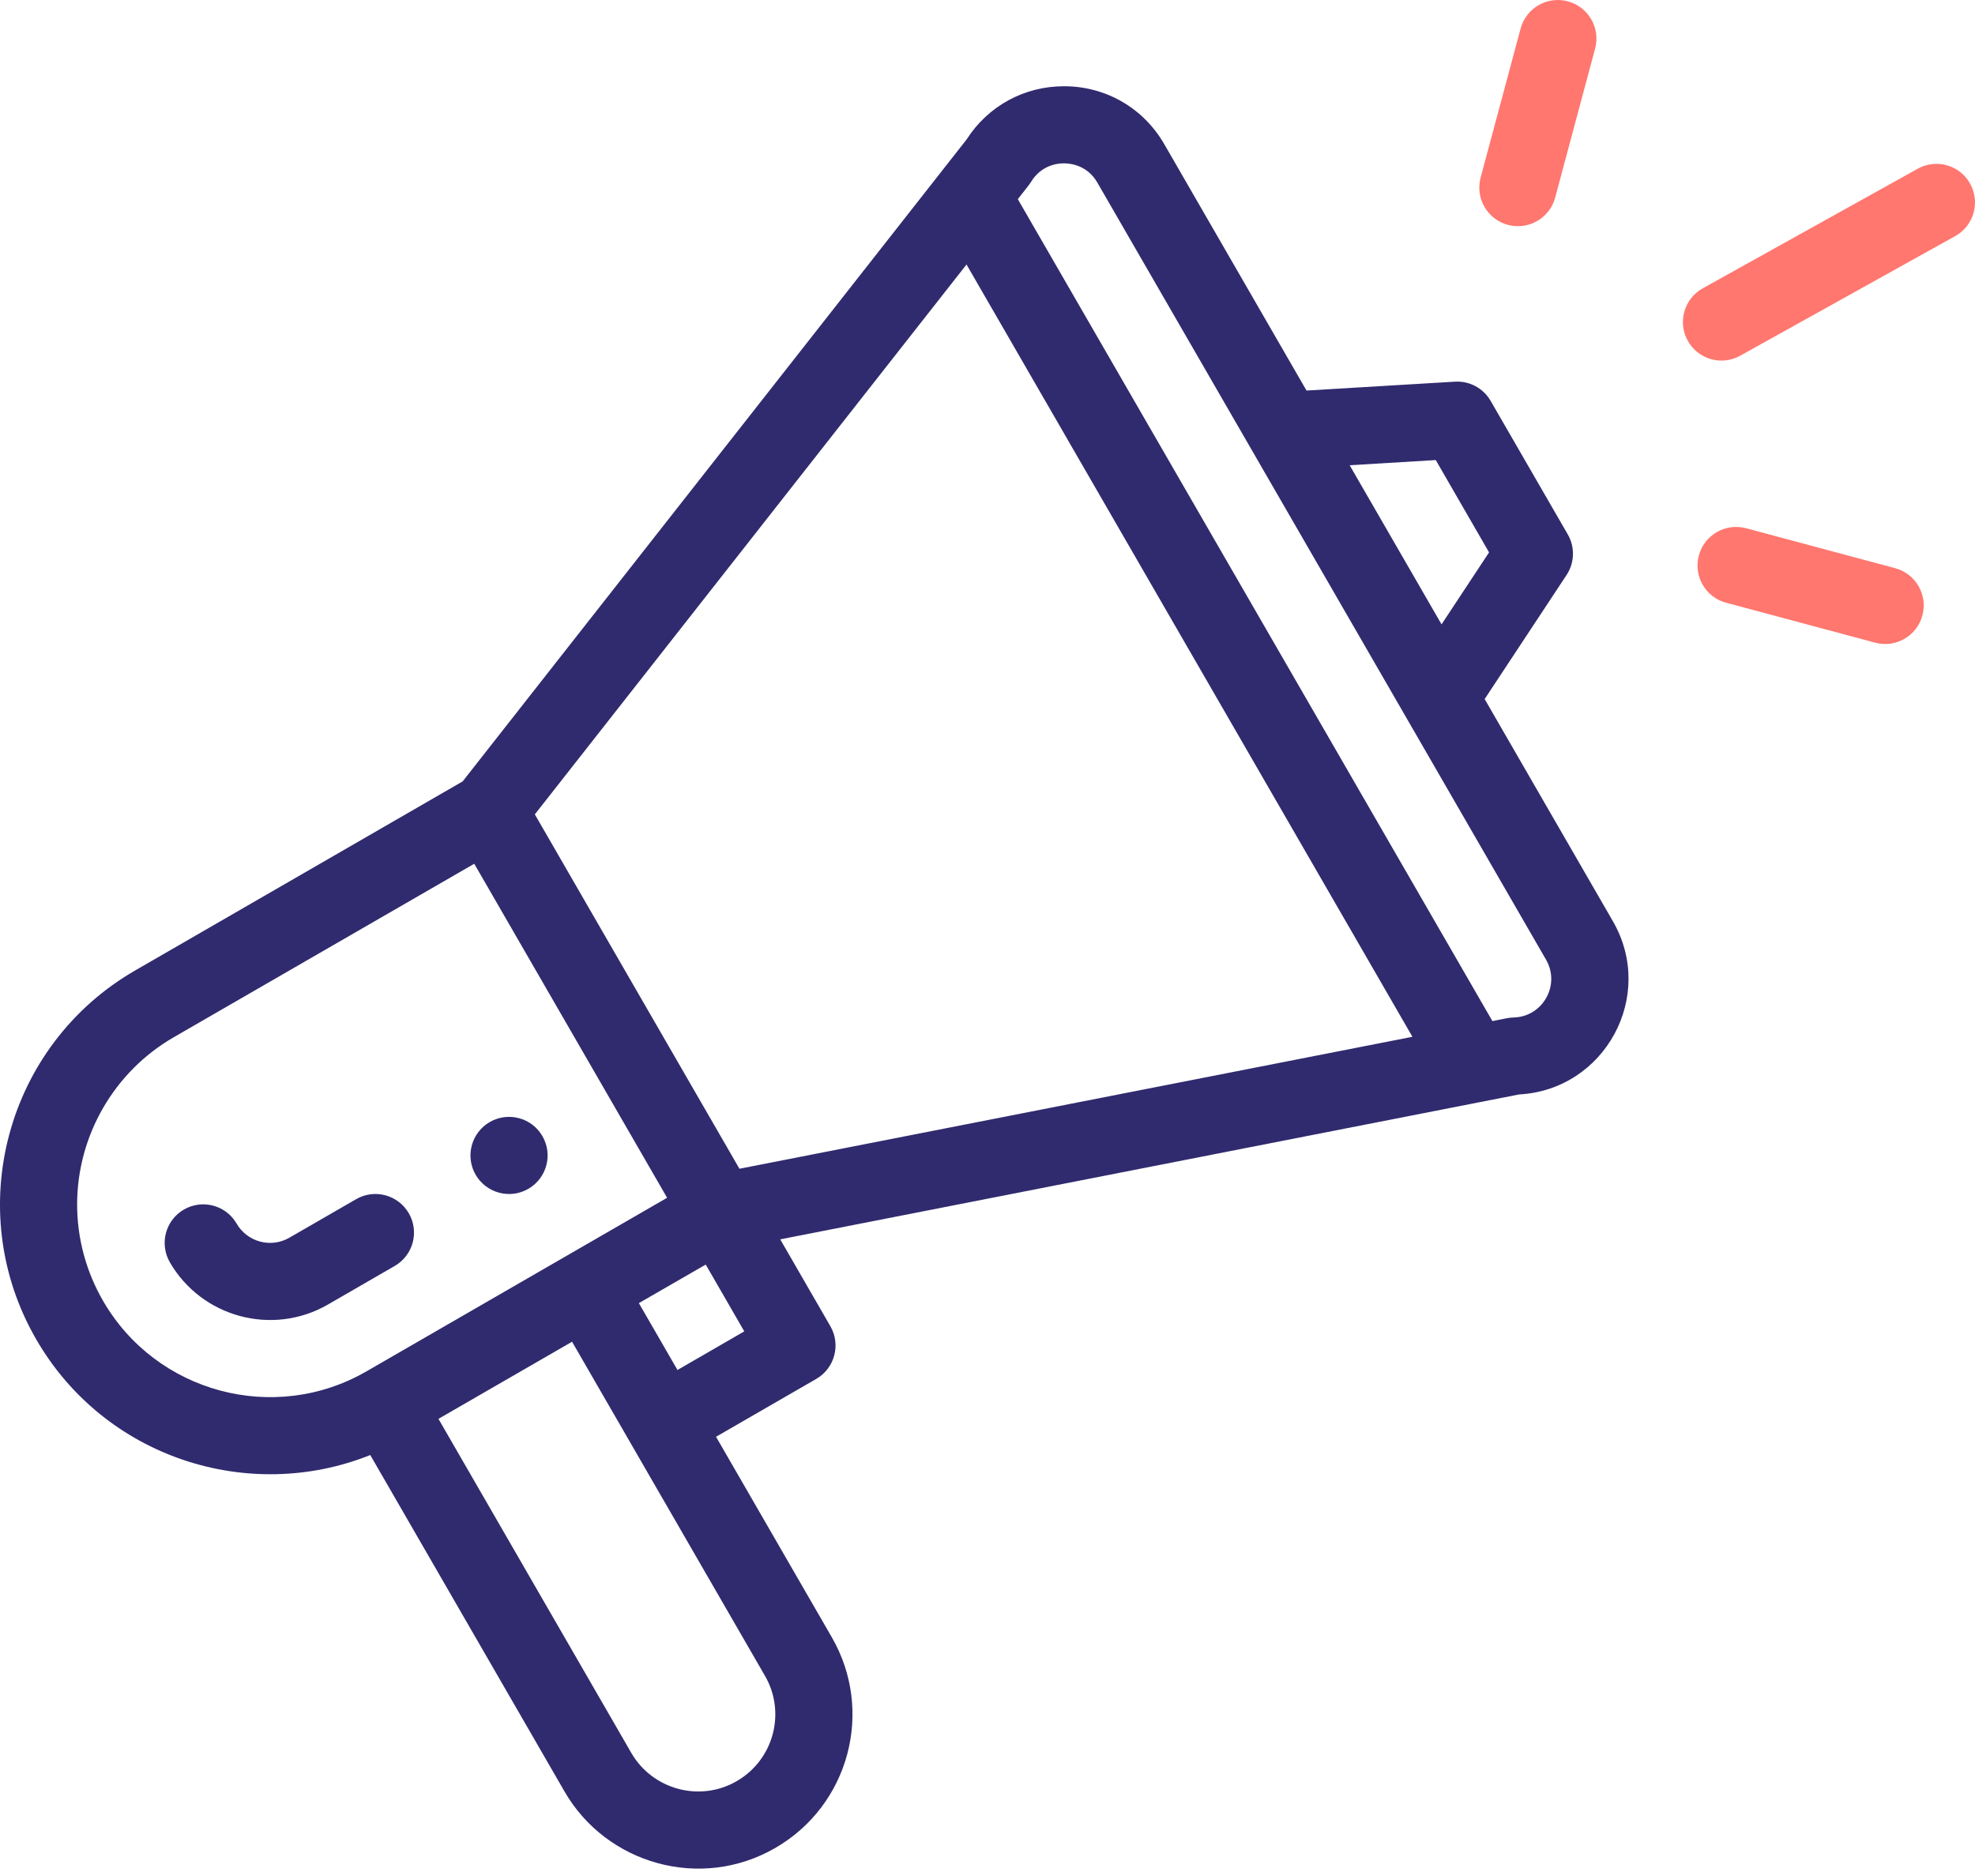<?xml version="1.0" encoding="UTF-8"?>
<svg width="40px" height="38px" viewBox="0 0 40 38" version="1.1" xmlns="http://www.w3.org/2000/svg" xmlns:xlink="http://www.w3.org/1999/xlink">
    <title>promotion</title>
    <g id="Flow-Name-(mobile)" stroke="none" stroke-width="1" fill="none" fill-rule="evenodd">
        <g id="4a-about-us" transform="translate(-24, -1461)" fill-rule="nonzero">
            <g id="mission" transform="translate(24, 1413)">
                <g id="promotion" transform="translate(0, 48)">
                    <path d="M10.7,24.081 C11.074,23.865 11.202,23.387 10.986,23.014 C10.771,22.64 10.293,22.512 9.919,22.728 C9.546,22.943 9.417,23.422 9.633,23.795 C9.849,24.168 10.327,24.297 10.7,24.081 L10.7,24.081 Z" id="Path" fill="#302B6E"></path>
                    <path d="M7.499,29.473 L11.433,36.288 C12.282,37.76 14.192,38.305 15.702,37.432 C17.197,36.568 17.71,34.659 16.846,33.163 L14.502,29.103 L16.532,27.931 C16.905,27.715 17.033,27.238 16.818,26.864 L15.802,25.104 C15.923,25.081 16.719,24.925 30.766,22.169 C32.502,22.075 33.543,20.176 32.665,18.658 L30.069,14.16 L31.728,11.647 C31.891,11.4 31.901,11.082 31.753,10.826 L30.19,8.12 C30.042,7.863 29.761,7.713 29.467,7.731 L26.461,7.911 L23.579,2.918 C23.161,2.195 22.413,1.757 21.578,1.747 C21.568,1.747 21.559,1.747 21.548,1.747 C20.742,1.747 20.009,2.148 19.575,2.827 L9.37,15.828 L2.735,19.659 C0.125,21.165 -0.779,24.513 0.733,27.129 C2.114,29.522 5.026,30.463 7.499,29.473 L7.499,29.473 Z M15.493,33.945 C15.924,34.691 15.669,35.646 14.92,36.079 C14.169,36.513 13.213,36.246 12.786,35.507 L8.88,28.74 L11.586,27.178 C16.107,35.009 15.42,33.819 15.493,33.945 Z M13.721,27.75 L12.939,26.396 L14.293,25.615 L15.074,26.968 L13.721,27.75 Z M29.079,9.319 L30.158,11.189 L29.196,12.647 L27.335,9.424 L29.079,9.319 Z M20.882,3.684 C21.092,3.341 21.424,3.305 21.559,3.309 C21.693,3.311 22.025,3.352 22.225,3.699 L31.312,19.439 C31.608,19.951 31.249,20.595 30.655,20.61 C30.548,20.612 30.499,20.632 30.226,20.683 L20.614,4.034 C20.816,3.774 20.842,3.749 20.882,3.684 L20.882,3.684 Z M19.575,5.358 L28.606,21.001 L14.976,23.674 L10.832,16.496 L19.575,5.358 Z M2.086,26.348 C1.743,25.754 1.562,25.081 1.562,24.399 C1.562,23.005 2.311,21.708 3.516,21.012 L9.605,17.496 L13.511,24.262 L7.422,27.778 C5.557,28.855 3.163,28.213 2.086,26.348 Z" id="Shape" fill="#302B6E"></path>
                    <path d="M8.28,24.576 C8.064,24.203 7.586,24.074 7.213,24.29 L5.86,25.071 C5.487,25.287 5.008,25.158 4.792,24.785 C4.577,24.412 4.099,24.284 3.725,24.5 C3.352,24.715 3.224,25.193 3.439,25.567 C4.082,26.681 5.517,27.073 6.641,26.425 L7.994,25.643 C8.368,25.428 8.496,24.95 8.28,24.576 L8.28,24.576 Z" id="Path" fill="#302B6E"></path>
                    <path d="M38.839,3.418 L34.486,5.84 C34.109,6.05 33.973,6.526 34.183,6.903 C34.392,7.279 34.868,7.416 35.245,7.205 L39.598,4.783 C39.976,4.573 40.111,4.097 39.901,3.72 C39.692,3.343 39.216,3.208 38.839,3.418 L38.839,3.418 Z" id="Path" fill="#FF776F"></path>
                    <path d="M38.382,11.509 L35.364,10.7 C34.947,10.589 34.518,10.836 34.407,11.253 C34.295,11.67 34.543,12.098 34.959,12.209 L37.978,13.018 C38.398,13.131 38.824,12.88 38.935,12.466 C39.047,12.049 38.799,11.62 38.382,11.509 Z" id="Path" fill="#FF776F"></path>
                    <path d="M30.797,0.579 L29.987,3.598 C29.876,4.015 30.123,4.443 30.54,4.555 C30.956,4.666 31.385,4.42 31.497,4.003 L32.306,0.984 C32.418,0.567 32.17,0.139 31.754,0.027 C31.337,-0.085 30.909,0.162 30.797,0.579 L30.797,0.579 Z" id="Path" fill="#FF776F"></path>
                </g>
            </g>
        </g>
    </g>
</svg>